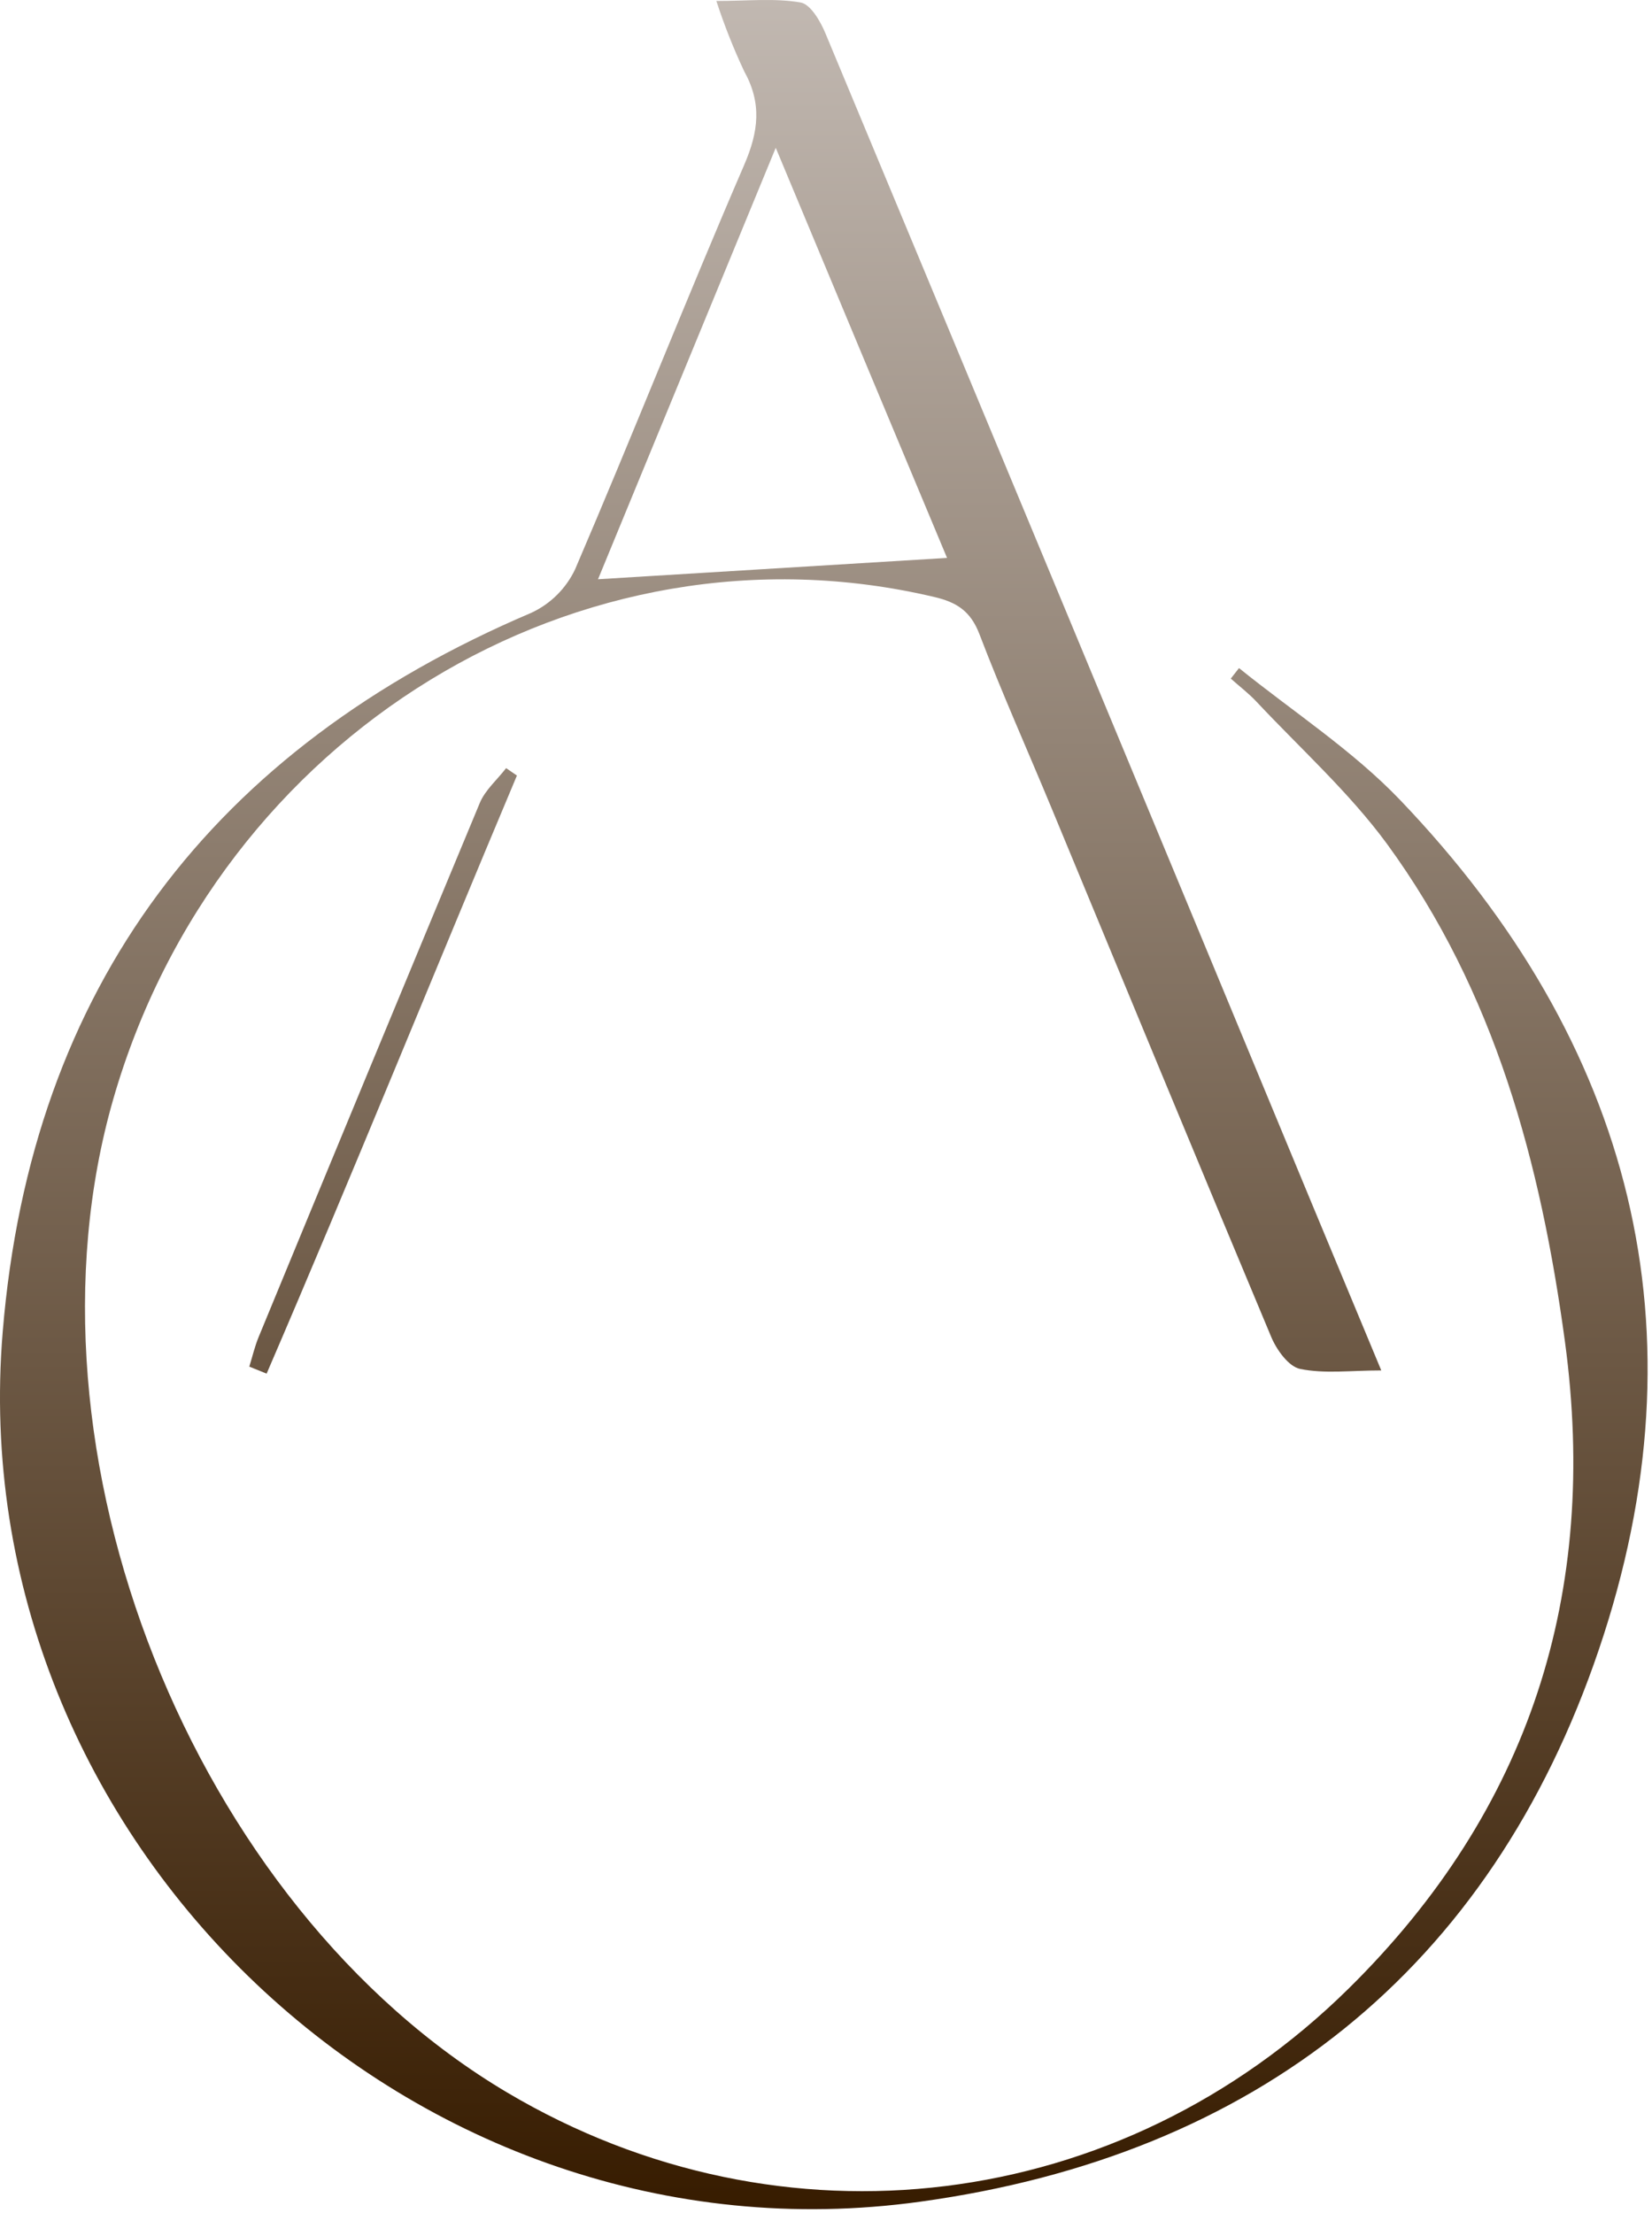 <svg width="165" height="221" viewBox="0 0 165 221" fill="none" xmlns="http://www.w3.org/2000/svg">
<path d="M123.75 66.708C129.15 71.068 135.08 74.908 139.84 79.878C163.08 104.158 170.49 132.878 159.7 164.688C148.86 196.688 125.39 215.228 91.91 219.838C41.43 226.838 -3.93 183.778 0.27 132.988C3.12 98.498 21.27 74.718 53.07 61.188C54.988 60.295 56.534 58.76 57.44 56.848C63.19 43.448 68.55 29.848 74.32 16.488C75.77 13.138 76.11 10.318 74.32 7.098C73.253 4.824 72.328 2.486 71.55 0.098C74.641 0.098 77.36 -0.202 79.96 0.248C80.96 0.418 81.96 2.148 82.46 3.368C98.68 42.268 114.86 81.185 131 120.118L137.96 136.838C134.9 136.838 132.29 137.188 129.86 136.688C128.71 136.458 127.51 134.788 126.97 133.498C119.61 115.948 112.35 98.348 105.06 80.768C102.65 74.948 100.06 69.178 97.82 63.308C96.95 61.048 95.59 60.138 93.31 59.608C57.93 51.258 21.8 73.318 11.31 109.758C1.19 144.918 19.21 190.318 50.69 208.958C78.11 225.198 111.9 221.038 134.69 198.568C152.82 180.708 159.69 159.068 156.31 133.998C153.89 116.148 149.31 98.998 138.52 84.248C134.75 79.118 129.91 74.768 125.52 70.088C124.73 69.238 123.79 68.528 122.93 67.758L123.75 66.708ZM94.59 55.708C89.14 42.708 83.49 29.148 77.481 14.758L59.73 57.838L94.59 55.708Z" fill="url(#paint0_linear_11_39)"/>
<path d="M51.63 77.438C43.26 97.318 35.18 117.328 26.63 137.158L24.9 136.458C25.21 135.458 25.44 134.458 25.83 133.508C33.164 115.721 40.527 97.945 47.92 80.178C48.46 78.878 49.66 77.858 50.55 76.698L51.63 77.438Z" fill="url(#paint1_linear_11_39)"/>
<defs>
<linearGradient id="paint0_linear_11_39" x1="82.281" y1="0" x2="82.281" y2="220.587" gradientUnits="userSpaceOnUse">
<stop stop-color="#C1B8B1"/>
<stop offset="1" stop-color="#371C00"/>
</linearGradient>
<linearGradient id="paint1_linear_11_39" x1="82.281" y1="0" x2="82.281" y2="220.587" gradientUnits="userSpaceOnUse">
<stop stop-color="#C1B8B1"/>
<stop offset="1" stop-color="#371C00"/>
</linearGradient>
</defs>
</svg>
